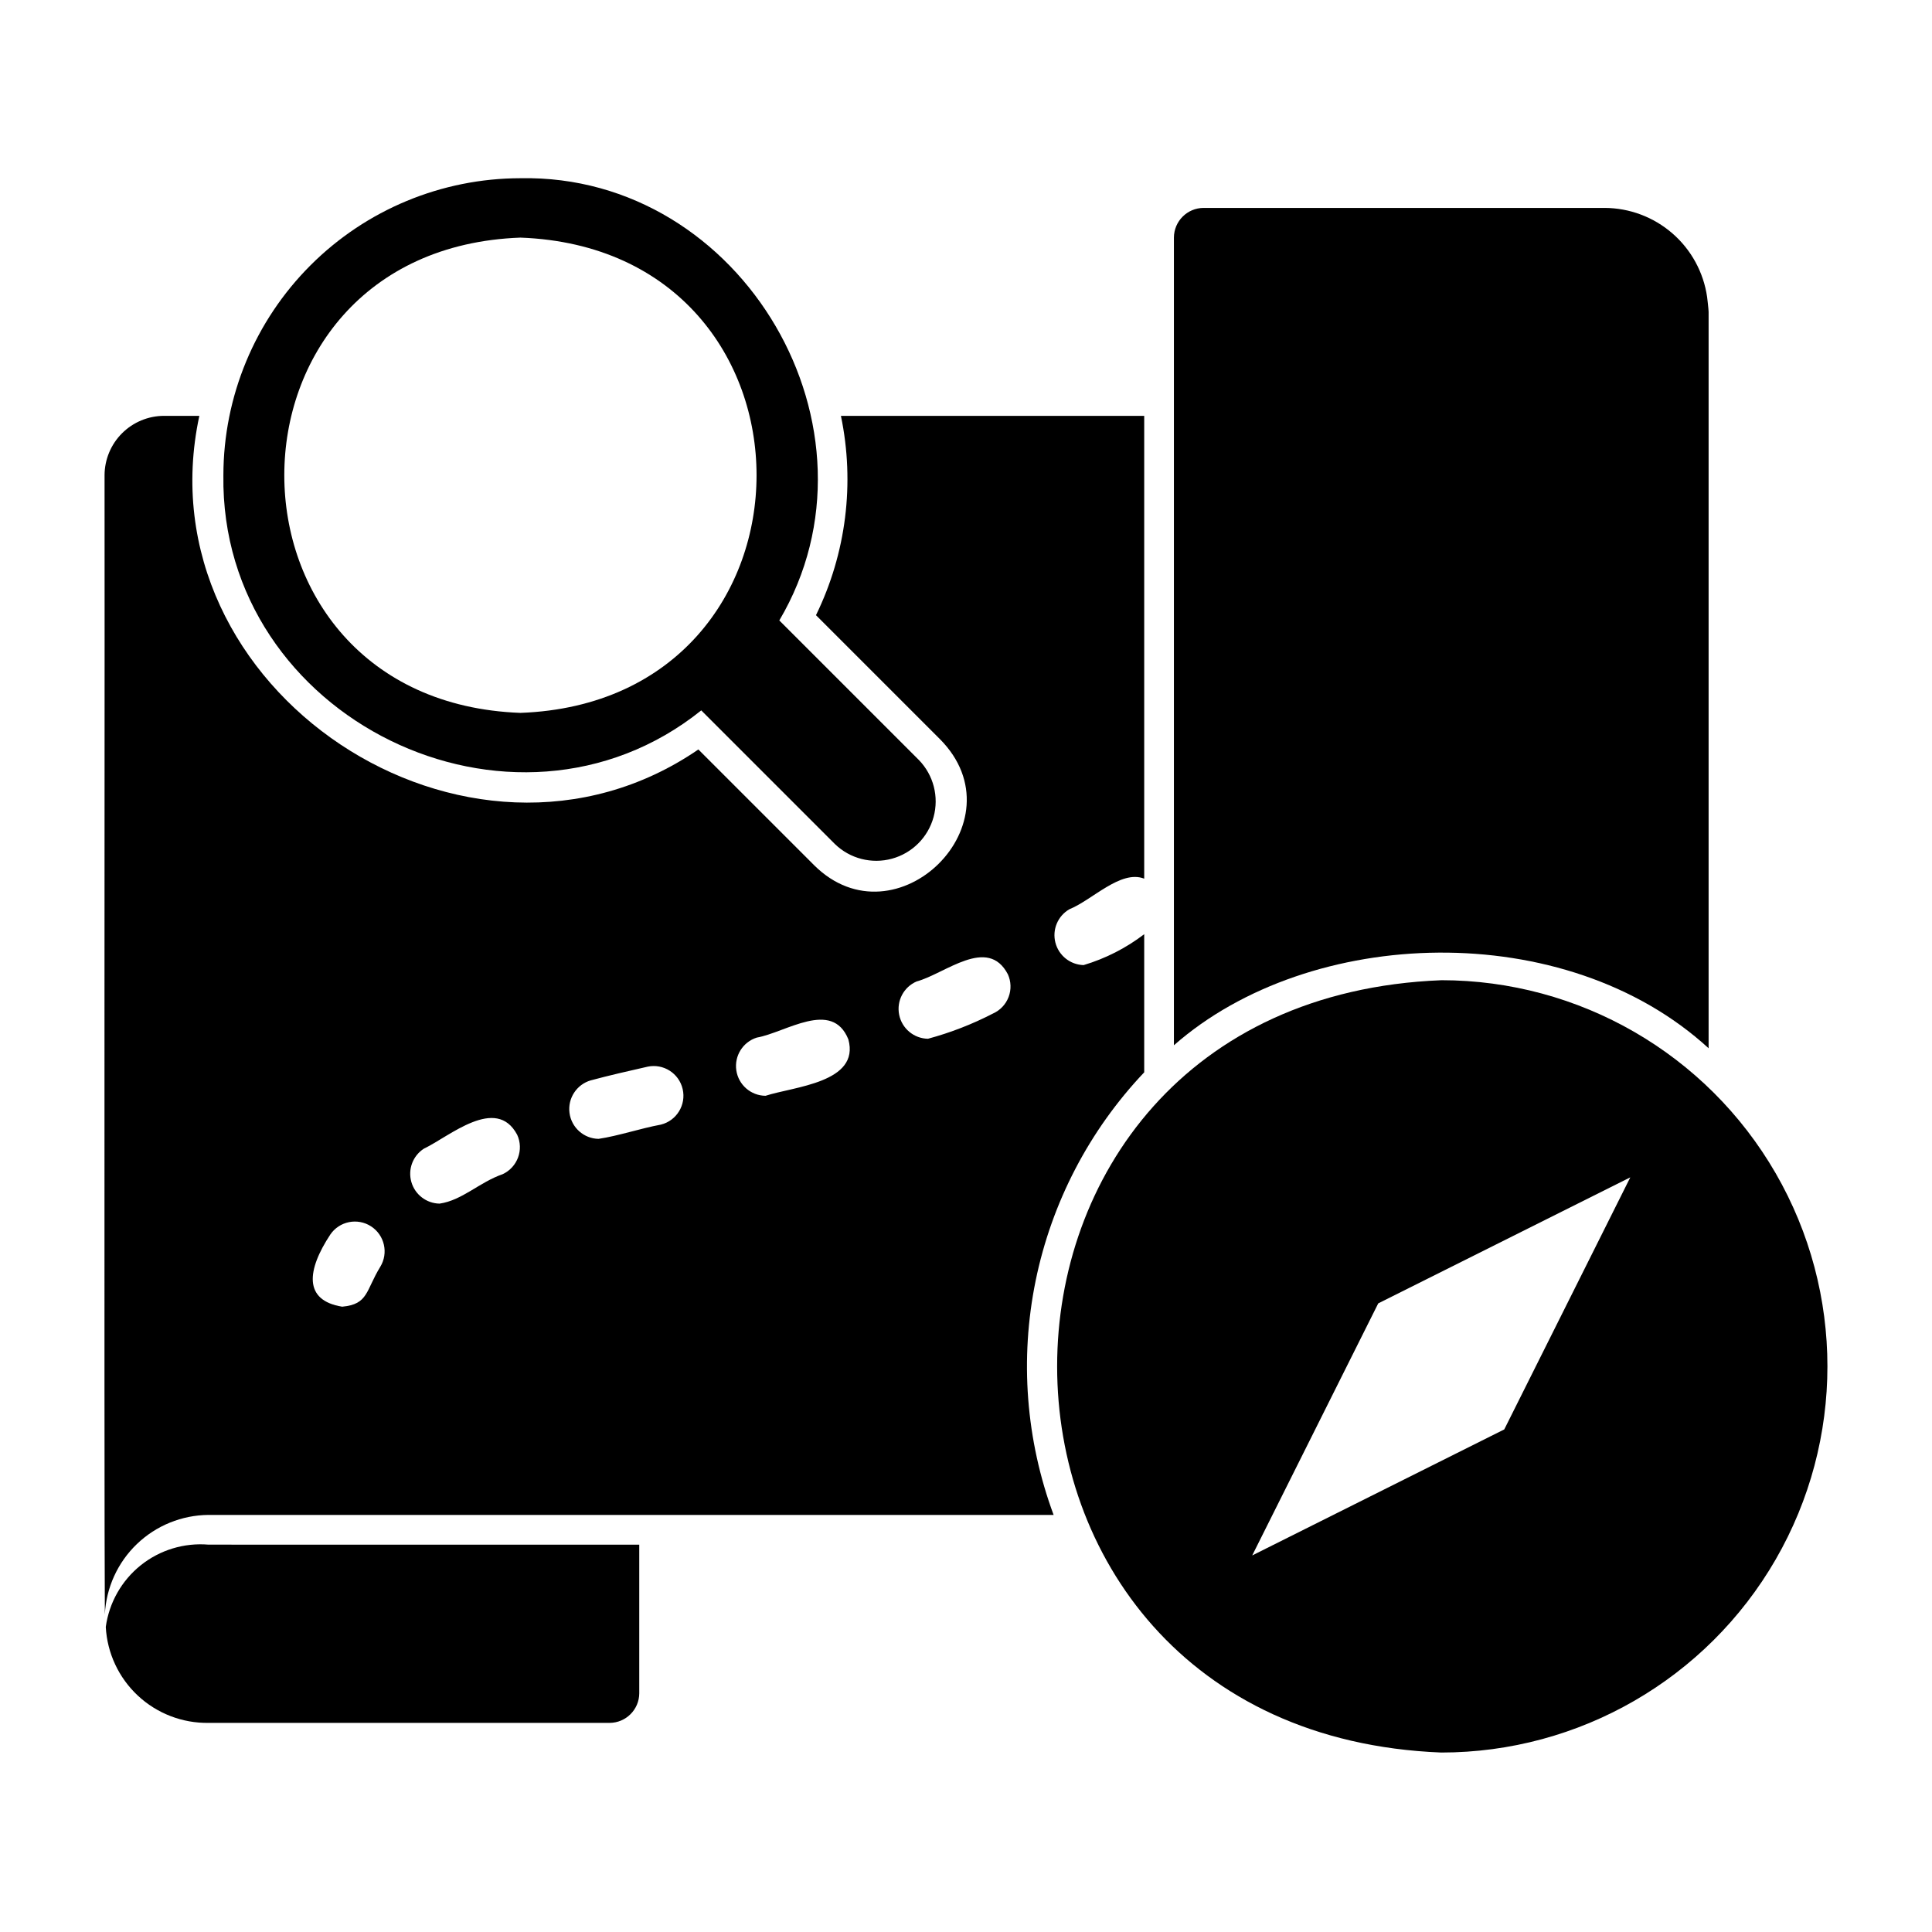 <?xml version="1.0" encoding="UTF-8"?>
<!-- Uploaded to: SVG Repo, www.svgrepo.com, Generator: SVG Repo Mixer Tools -->
<svg fill="#000000" width="800px" height="800px" version="1.1" viewBox="144 144 512 512" xmlns="http://www.w3.org/2000/svg">
 <g>
  <path d="m313.41 592.71v-39.359l-114.14-0.004c-6.469-0.547-12.902 1.41-17.973 5.465-5.066 4.059-8.383 9.91-9.266 16.344 0.375 6.938 3.418 13.457 8.496 18.199 5.078 4.742 11.797 7.332 18.742 7.227h106.27c4.34-0.012 7.859-3.531 7.871-7.871z"/>
  <path d="m329.84 332.26 35.414 35.414-0.004-0.004c3.996 3.883 9.746 5.363 15.117 3.894 5.375-1.469 9.574-5.664 11.039-11.039 1.469-5.371-0.012-11.121-3.891-15.117l-36.988-36.988c29.859-50.535-9.574-118.34-68.609-117.19-20.871 0.023-40.879 8.324-55.637 23.082s-23.059 34.766-23.082 55.637c-0.93 64.438 76.746 102.29 126.64 62.312zm-47.922-125.29c83.453 3.09 83.418 122.88 0 125.95-83.445-3.086-83.422-122.88 0-125.95z"/>
  <path d="m199.26 545.47h223.96c-7.356-19.84-9.004-41.348-4.762-62.078 4.246-20.73 14.211-39.859 28.77-55.215v-36.605c-4.812 3.68-10.254 6.453-16.059 8.188-3.547-0.094-6.602-2.531-7.481-5.973-0.879-3.438 0.633-7.043 3.703-8.824 6.062-2.441 13.617-10.547 19.836-8.109v-122.65h-80.375c3.727 17.855 1.398 36.438-6.609 52.824l32.828 32.828c21.91 22.027-11.645 54.938-33.297 33.457l-30.699-30.699c-60.902 41.77-147.89-15.773-132.25-88.402l-9.375-0.008c-4.172 0.012-8.168 1.676-11.117 4.625-2.949 2.949-4.613 6.949-4.625 11.121 0.078 1.891-0.156 269.7 0.078 301.89 0.344-7.074 3.379-13.746 8.488-18.652 5.109-4.902 11.902-7.664 18.984-7.719zm187.67-141.38c7.559-2.047 18.816-12.125 24.168-1.891 0.859 1.898 0.93 4.062 0.191 6.012-0.738 1.949-2.223 3.527-4.129 4.379-5.488 2.836-11.27 5.082-17.238 6.691-3.734-0.059-6.918-2.723-7.641-6.387-0.723-3.664 1.215-7.336 4.648-8.805zm-42.352 14.879c7.637-1.34 19.918-10.234 24.246 0.473 3.148 11.492-14.484 12.516-21.965 14.957l0.004-0.004c-3.883-0.039-7.16-2.898-7.731-6.738-0.566-3.844 1.742-7.527 5.445-8.691zm-44.004 11.336c4.644-1.258 10.156-2.519 15.035-3.621v-0.004c4.203-0.887 8.34 1.754 9.305 5.938 0.965 4.184-1.598 8.371-5.762 9.414-5.512 1.023-11.258 2.992-16.531 3.777-3.91-0.07-7.184-2.992-7.695-6.871s1.891-7.551 5.648-8.637zm-44.242 18.105c6.769-3.227 19.129-14.168 24.719-3.699v-0.004c1.824 3.957 0.098 8.641-3.856 10.469-6.141 2.125-10.707 6.926-16.688 7.793v0.004c-3.488-0.051-6.531-2.383-7.492-5.734-0.961-3.356 0.387-6.941 3.32-8.832zm-24.793 22.746c2.414-3.527 7.207-4.488 10.797-2.16 3.59 2.332 4.664 7.098 2.426 10.742-3.859 6.297-3.148 9.918-10.078 10.547-10.309-1.652-9.367-9.68-3.144-19.129z"/>
  <path d="m596.8 421.8v-195.15c0-0.629-0.395-3.938-0.395-3.938-0.945-6.535-4.203-12.52-9.191-16.855-4.984-4.332-11.363-6.734-17.969-6.758h-106.27c-4.344 0.012-7.859 3.527-7.875 7.871v214.04c36.055-31.719 103.72-34.023 141.7 0.789z"/>
  <path d="m525.95 403.77c-135.71 5.371-135.75 199.28 0 204.67h-0.004c36.562 0 70.348-19.504 88.629-51.168 18.281-31.66 18.281-70.672 0-102.34-18.281-31.66-52.066-51.168-88.625-51.168zm16.695 119.04-66.797 33.398 33.398-66.797 66.797-33.398z"/>
 </g>
</svg>